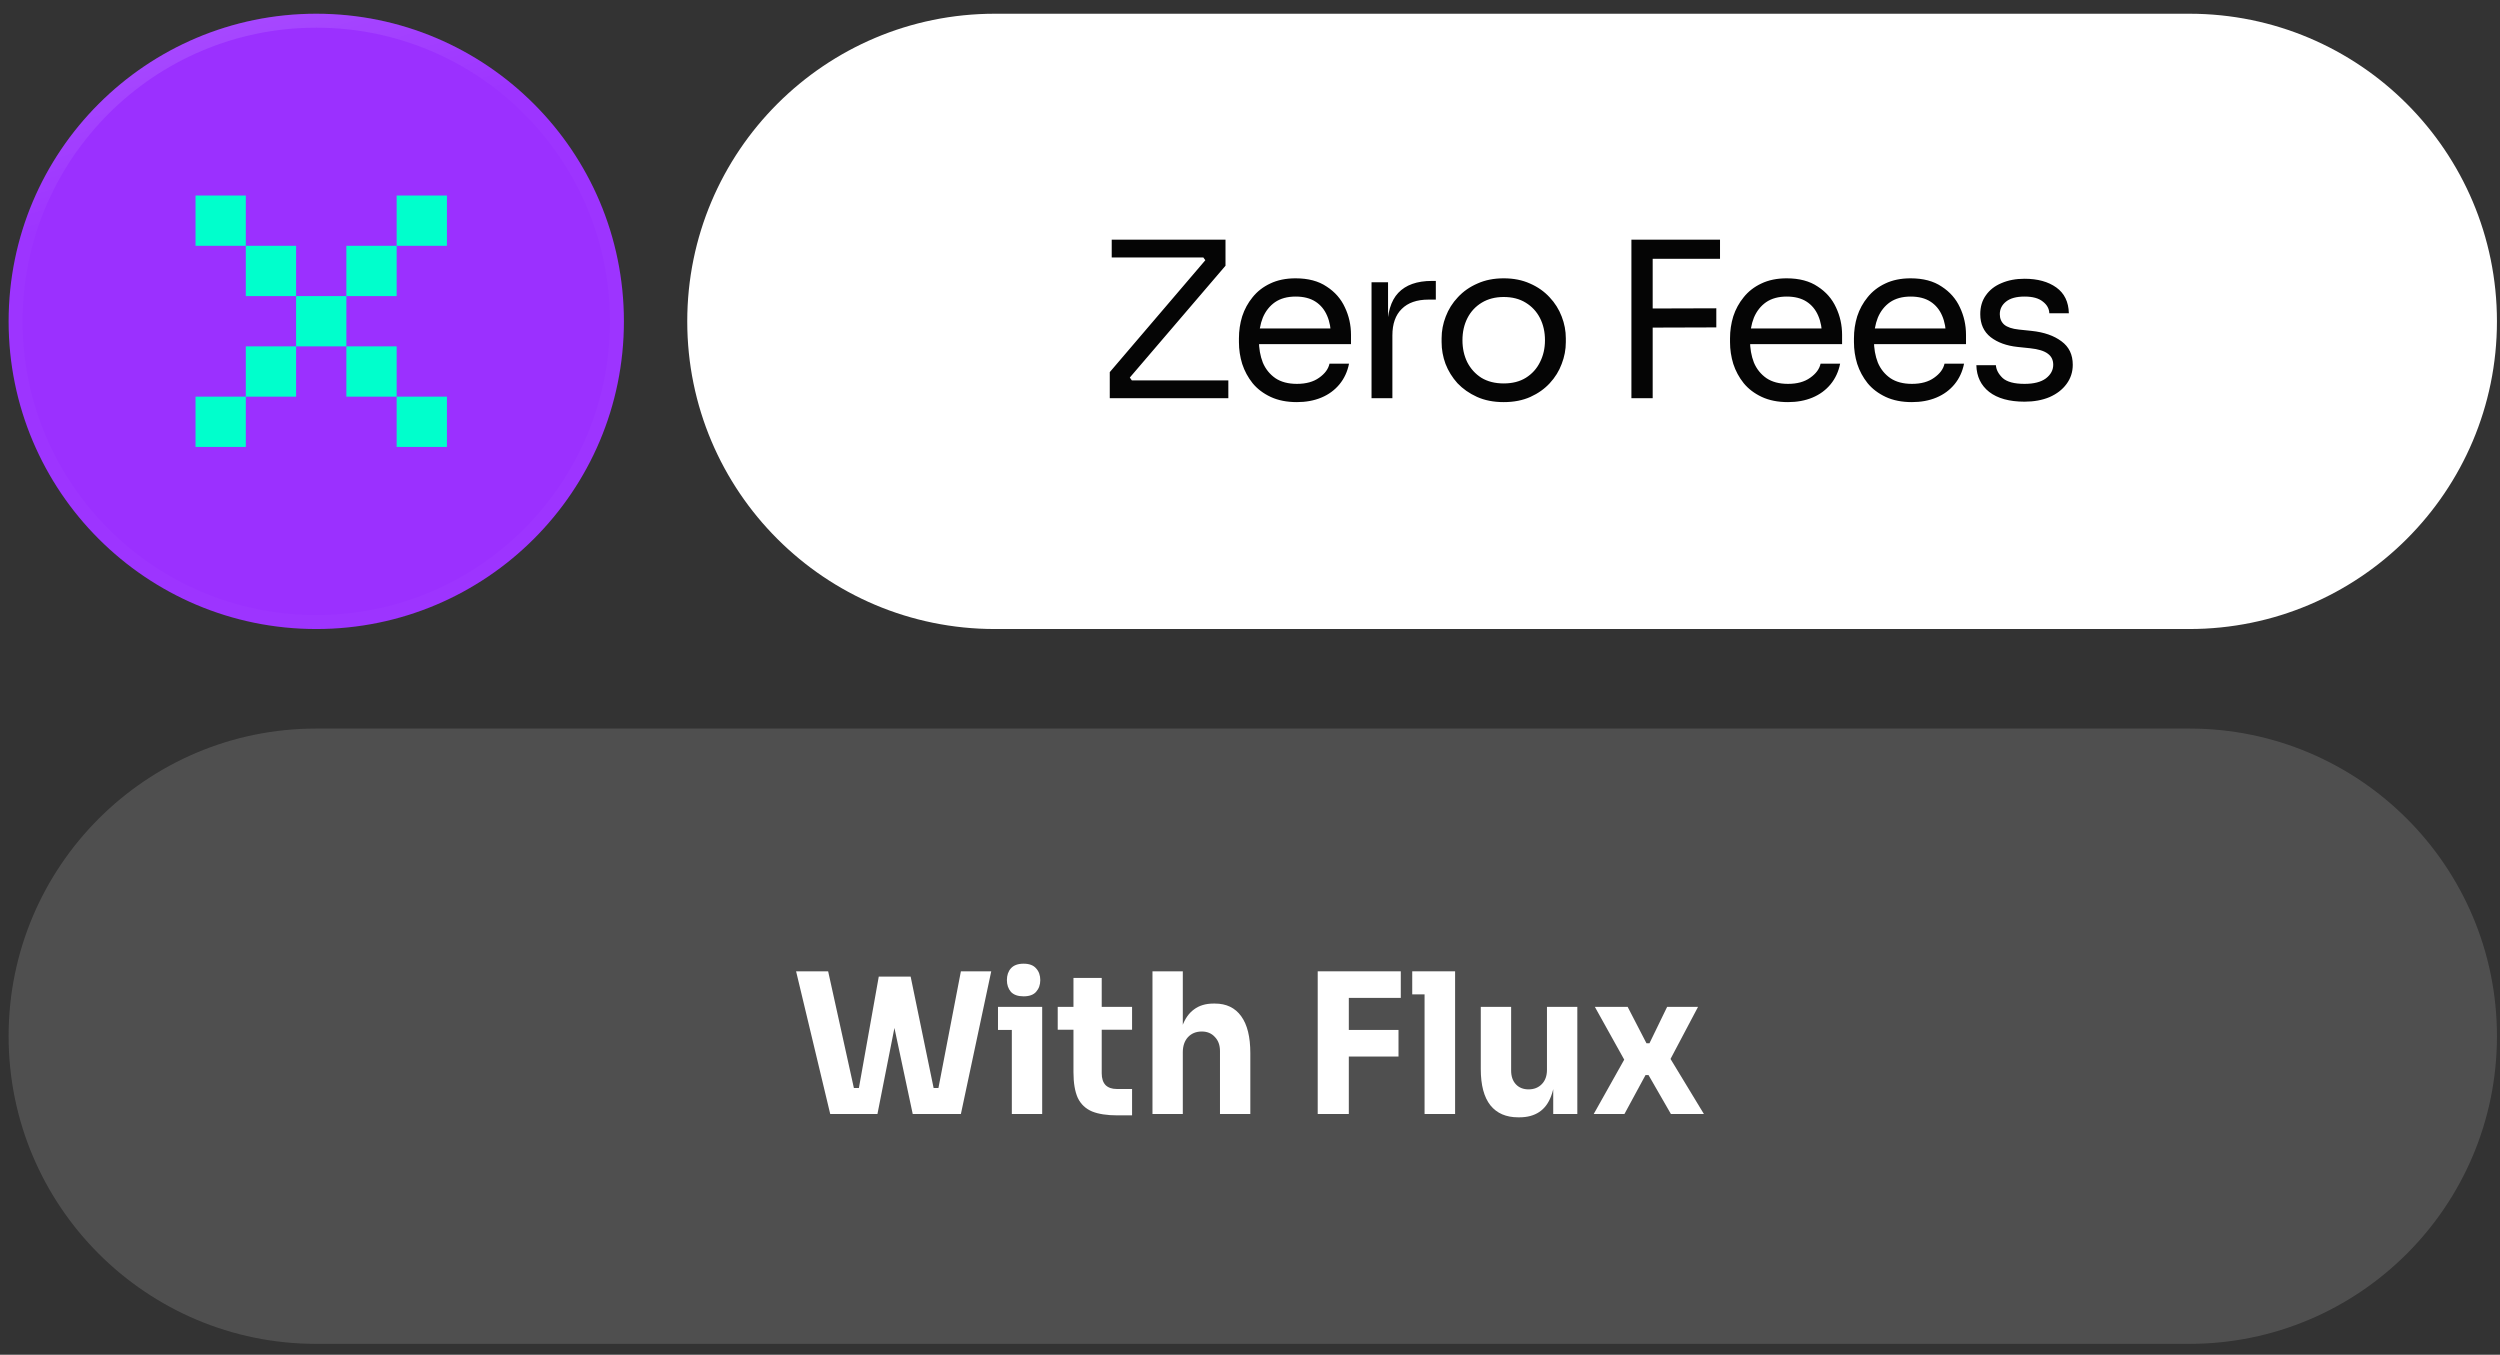 <svg width="179" height="97" viewBox="0 0 179 97" fill="none" xmlns="http://www.w3.org/2000/svg">
<rect x="0" y="0" width="179" height="97" fill="#333333" stroke="none"/>
<g clip-path="url(#clip0_65_449)">
<path d="M22.645 0.983H22.645C10.479 0.983 0.617 10.845 0.617 23.011V23.011C0.617 35.176 10.479 45.038 22.645 45.038H22.645C34.81 45.038 44.672 35.176 44.672 23.011V23.011C44.672 10.845 34.81 0.983 22.645 0.983Z" fill="#9B30FF"/>
<path d="M28.4 32V28.4H24.8V24.8H21.2V21.2H17.6V17.6H14V14H17.6V17.6H21.2V21.2H24.8V24.8H28.4V28.4H32V32H28.4ZM24.8 21.2V17.6H28.4V14H32V17.6H28.4V21.2H24.8ZM17.6 28.4V24.8H21.2V28.4H17.6ZM14 32V28.4H17.6V32H14Z" fill="#00FFCC"/>
<path d="M22.645 1.483H22.645C10.755 1.483 1.117 11.122 1.117 23.011V23.011C1.117 34.9 10.755 44.538 22.645 44.538H22.645C34.534 44.538 44.172 34.9 44.172 23.011V23.011C44.172 11.122 34.534 1.483 22.645 1.483Z" stroke="white" stroke-opacity="0.02"/>
<path d="M22.645 1.483H22.645C10.755 1.483 1.117 11.122 1.117 23.011V23.011C1.117 34.9 10.755 44.538 22.645 44.538H22.645C34.534 44.538 44.172 34.9 44.172 23.011V23.011C44.172 11.122 34.534 1.483 22.645 1.483Z" stroke="url(#paint0_linear_65_449)" stroke-opacity="0.3"/>
<path d="M156.754 0.983H71.234C59.069 0.983 49.207 10.845 49.207 23.011V23.011C49.207 35.176 59.069 45.038 71.234 45.038H156.754C168.919 45.038 178.781 35.176 178.781 23.011C178.781 10.845 168.919 0.983 156.754 0.983Z" fill="white"/>
<path d="M79.459 28.511V26.645L86.456 18.451L86.44 18.824L86.036 18.264L86.3 18.435H79.599V17.16H87.746V19.026L80.734 27.22L80.718 26.785L81.216 27.485L80.827 27.236H87.949V28.511H79.459ZM92.859 28.791C92.134 28.791 91.507 28.666 90.978 28.418C90.449 28.169 90.019 27.842 89.687 27.438C89.356 27.023 89.107 26.562 88.941 26.054C88.785 25.546 88.708 25.028 88.708 24.499V24.219C88.708 23.68 88.785 23.157 88.941 22.649C89.107 22.141 89.356 21.685 89.687 21.281C90.019 20.866 90.439 20.54 90.947 20.301C91.465 20.052 92.071 19.928 92.766 19.928C93.668 19.928 94.409 20.125 94.989 20.519C95.58 20.902 96.016 21.4 96.296 22.012C96.586 22.623 96.731 23.276 96.731 23.971V24.639H89.361V23.52H95.642L95.3 24.126C95.3 23.535 95.207 23.027 95.02 22.602C94.834 22.167 94.554 21.83 94.181 21.592C93.808 21.353 93.336 21.234 92.766 21.234C92.175 21.234 91.683 21.369 91.289 21.638C90.905 21.908 90.615 22.276 90.418 22.742C90.231 23.209 90.138 23.748 90.138 24.359C90.138 24.95 90.231 25.484 90.418 25.961C90.615 26.427 90.916 26.8 91.32 27.08C91.724 27.35 92.237 27.485 92.859 27.485C93.512 27.485 94.041 27.34 94.445 27.049C94.86 26.759 95.109 26.422 95.192 26.039H96.591C96.477 26.609 96.249 27.101 95.907 27.516C95.565 27.93 95.135 28.247 94.616 28.464C94.098 28.682 93.512 28.791 92.859 28.791ZM98.202 28.511V20.208H99.384V23.628H99.322C99.322 22.416 99.586 21.529 100.115 20.97C100.654 20.4 101.458 20.114 102.525 20.114H102.805V21.452H102.276C101.447 21.452 100.81 21.675 100.364 22.12C99.918 22.556 99.695 23.188 99.695 24.017V28.511H98.202ZM107.666 28.791C106.941 28.791 106.303 28.666 105.754 28.418C105.204 28.169 104.738 27.842 104.354 27.438C103.981 27.023 103.696 26.562 103.499 26.054C103.312 25.546 103.219 25.028 103.219 24.499V24.219C103.219 23.691 103.318 23.172 103.515 22.665C103.712 22.146 104.002 21.685 104.385 21.281C104.769 20.866 105.235 20.54 105.785 20.301C106.334 20.052 106.961 19.928 107.666 19.928C108.371 19.928 108.998 20.052 109.548 20.301C110.097 20.54 110.563 20.866 110.947 21.281C111.33 21.685 111.621 22.146 111.818 22.665C112.015 23.172 112.113 23.691 112.113 24.219V24.499C112.113 25.028 112.015 25.546 111.818 26.054C111.631 26.562 111.346 27.023 110.962 27.438C110.589 27.842 110.128 28.169 109.579 28.418C109.029 28.666 108.392 28.791 107.666 28.791ZM107.666 27.454C108.288 27.454 108.817 27.319 109.252 27.049C109.698 26.769 110.035 26.396 110.263 25.93C110.501 25.463 110.62 24.94 110.62 24.359C110.62 23.768 110.501 23.24 110.263 22.773C110.024 22.307 109.682 21.939 109.237 21.669C108.801 21.4 108.278 21.265 107.666 21.265C107.065 21.265 106.541 21.4 106.096 21.669C105.65 21.939 105.308 22.307 105.069 22.773C104.831 23.24 104.712 23.768 104.712 24.359C104.712 24.94 104.826 25.463 105.054 25.93C105.292 26.396 105.629 26.769 106.065 27.049C106.51 27.319 107.044 27.454 107.666 27.454ZM116.809 28.511V17.16H118.332V28.511H116.809ZM118.021 23.457V22.089L122.888 22.074V23.442L118.021 23.457ZM118.021 18.529V17.16H123.153V18.529H118.021ZM128.021 28.791C127.296 28.791 126.669 28.666 126.14 28.418C125.611 28.169 125.181 27.842 124.85 27.438C124.518 27.023 124.269 26.562 124.103 26.054C123.948 25.546 123.87 25.028 123.87 24.499V24.219C123.87 23.68 123.948 23.157 124.103 22.649C124.269 22.141 124.518 21.685 124.85 21.281C125.181 20.866 125.601 20.54 126.109 20.301C126.627 20.052 127.234 19.928 127.928 19.928C128.83 19.928 129.571 20.125 130.152 20.519C130.743 20.902 131.178 21.4 131.458 22.012C131.748 22.623 131.893 23.276 131.893 23.971V24.639H124.523V23.52H130.805L130.463 24.126C130.463 23.535 130.369 23.027 130.183 22.602C129.996 22.167 129.716 21.83 129.343 21.592C128.97 21.353 128.498 21.234 127.928 21.234C127.337 21.234 126.845 21.369 126.451 21.638C126.068 21.908 125.777 22.276 125.58 22.742C125.394 23.209 125.3 23.748 125.3 24.359C125.3 24.95 125.394 25.484 125.58 25.961C125.777 26.427 126.078 26.8 126.482 27.08C126.886 27.35 127.4 27.485 128.021 27.485C128.675 27.485 129.203 27.34 129.607 27.049C130.022 26.759 130.271 26.422 130.354 26.039H131.753C131.639 26.609 131.411 27.101 131.069 27.516C130.727 27.93 130.297 28.247 129.779 28.464C129.26 28.682 128.675 28.791 128.021 28.791ZM136.894 28.791C136.169 28.791 135.542 28.666 135.013 28.418C134.484 28.169 134.054 27.842 133.722 27.438C133.391 27.023 133.142 26.562 132.976 26.054C132.82 25.546 132.743 25.028 132.743 24.499V24.219C132.743 23.68 132.82 23.157 132.976 22.649C133.142 22.141 133.391 21.685 133.722 21.281C134.054 20.866 134.474 20.54 134.982 20.301C135.5 20.052 136.106 19.928 136.801 19.928C137.703 19.928 138.444 20.125 139.024 20.519C139.615 20.902 140.051 21.4 140.331 22.012C140.621 22.623 140.766 23.276 140.766 23.971V24.639H133.396V23.52H139.678L139.335 24.126C139.335 23.535 139.242 23.027 139.056 22.602C138.869 22.167 138.589 21.83 138.216 21.592C137.843 21.353 137.371 21.234 136.801 21.234C136.21 21.234 135.718 21.369 135.324 21.638C134.94 21.908 134.65 22.276 134.453 22.742C134.267 23.209 134.173 23.748 134.173 24.359C134.173 24.95 134.267 25.484 134.453 25.961C134.65 26.427 134.951 26.8 135.355 27.08C135.759 27.35 136.272 27.485 136.894 27.485C137.547 27.485 138.076 27.34 138.48 27.049C138.895 26.759 139.144 26.422 139.227 26.039H140.626C140.512 26.609 140.284 27.101 139.942 27.516C139.6 27.93 139.17 28.247 138.651 28.464C138.133 28.682 137.547 28.791 136.894 28.791ZM144.958 28.76C143.87 28.76 143.025 28.526 142.424 28.06C141.833 27.593 141.527 26.956 141.507 26.148H142.906C142.927 26.469 143.087 26.775 143.388 27.065C143.699 27.345 144.223 27.485 144.958 27.485C145.622 27.485 146.13 27.355 146.482 27.096C146.835 26.826 147.011 26.5 147.011 26.116C147.011 25.774 146.881 25.51 146.622 25.323C146.363 25.126 145.943 24.997 145.363 24.935L144.461 24.841C143.673 24.758 143.03 24.525 142.533 24.142C142.035 23.748 141.787 23.198 141.787 22.494C141.787 21.965 141.921 21.514 142.191 21.141C142.46 20.757 142.833 20.467 143.31 20.27C143.787 20.063 144.337 19.959 144.958 19.959C145.891 19.959 146.648 20.166 147.229 20.581C147.809 20.996 148.11 21.612 148.13 22.431H146.731C146.721 22.1 146.565 21.82 146.265 21.592C145.974 21.353 145.539 21.234 144.958 21.234C144.378 21.234 143.937 21.353 143.637 21.592C143.336 21.83 143.186 22.131 143.186 22.494C143.186 22.805 143.29 23.053 143.497 23.24C143.715 23.426 144.067 23.546 144.554 23.597L145.456 23.691C146.348 23.784 147.063 24.033 147.602 24.437C148.141 24.831 148.41 25.391 148.41 26.116C148.41 26.635 148.26 27.096 147.959 27.5C147.669 27.894 147.265 28.205 146.747 28.433C146.228 28.651 145.632 28.76 144.958 28.76Z" fill="#050505"/>
<path d="M156.754 52.165H22.645C10.479 52.165 0.617 62.027 0.617 74.192V74.193C0.617 86.358 10.479 96.22 22.645 96.22H156.754C168.919 96.22 178.781 86.358 178.781 74.192C178.781 62.027 168.919 52.165 156.754 52.165Z" fill="#F1F2F4" fill-opacity="0.15"/>
<path d="M59.444 79.762L57 69.546H59.295L61.209 78.223L60.734 77.901H61.97L61.44 78.223L62.92 69.924H64.767L62.825 79.762H59.444ZM65.351 79.762L63.26 69.924H65.202L66.913 78.223L66.397 77.901H67.578L67.13 78.223L68.8 69.546H70.973L68.8 79.762H65.351Z" fill="white"/>
<path d="M72.447 79.762V72.093H74.62V79.762H72.447ZM71.456 73.744V72.093H74.62V73.744H71.456ZM73.289 71.337C72.882 71.337 72.578 71.23 72.379 71.015C72.189 70.791 72.094 70.511 72.094 70.176C72.094 69.83 72.189 69.55 72.379 69.336C72.578 69.112 72.882 69 73.289 69C73.696 69 73.995 69.112 74.185 69.336C74.384 69.55 74.484 69.83 74.484 70.176C74.484 70.511 74.384 70.791 74.185 71.015C73.995 71.23 73.696 71.337 73.289 71.337Z" fill="white"/>
<path d="M80.01 79.86C79.259 79.86 78.652 79.767 78.191 79.58C77.729 79.384 77.389 79.062 77.172 78.615C76.964 78.157 76.86 77.542 76.86 76.767V70.022H78.883V76.851C78.883 77.215 78.974 77.495 79.155 77.691C79.345 77.877 79.612 77.971 79.956 77.971H81.056V79.86H80.01ZM75.733 73.73V72.093H81.056V73.73H75.733Z" fill="white"/>
<path d="M82.517 79.762V69.546H84.689V75.438H84.364C84.364 74.663 84.459 74.01 84.649 73.478C84.839 72.947 85.119 72.545 85.49 72.275C85.862 71.995 86.328 71.855 86.889 71.855H86.984C87.808 71.855 88.437 72.158 88.872 72.765C89.306 73.362 89.523 74.239 89.523 75.396V79.762H87.351V75.256C87.351 74.836 87.229 74.5 86.984 74.248C86.749 73.987 86.436 73.856 86.047 73.856C85.64 73.856 85.309 73.992 85.056 74.262C84.812 74.533 84.689 74.892 84.689 75.34V79.762H82.517Z" fill="white"/>
<path d="M94.348 79.762V69.546H96.575V79.762H94.348ZM96.303 75.648V73.744H100.133V75.648H96.303ZM96.303 71.449V69.546H100.296V71.449H96.303Z" fill="white"/>
<path d="M101.999 79.762V69.546H104.185V79.762H101.999ZM101.116 71.197V69.546H104.185V71.197H101.116Z" fill="white"/>
<path d="M108.699 80C107.839 80 107.178 79.715 106.717 79.146C106.255 78.568 106.024 77.7 106.024 76.543V72.093H108.197V76.655C108.197 77.066 108.31 77.392 108.536 77.635C108.762 77.877 109.066 77.999 109.446 77.999C109.835 77.999 110.152 77.873 110.396 77.621C110.641 77.369 110.763 77.028 110.763 76.599V72.093H112.936V79.762H111.211V76.529H111.361C111.361 77.304 111.261 77.952 111.062 78.475C110.872 78.988 110.587 79.37 110.206 79.622C109.826 79.874 109.355 80 108.794 80H108.699Z" fill="white"/>
<path d="M114.111 79.762L116.419 75.648L116.365 75.998L114.192 72.093H116.541L117.886 74.696H118.103L119.366 72.093H121.579L119.501 76.025L119.556 75.732L122 79.762H119.637L118.035 76.977H117.818L116.31 79.762H114.111Z" fill="white"/>
</g>
<defs>
<linearGradient id="paint0_linear_65_449" x1="25.503" y1="-13.165" x2="31.836" y2="7.884" gradientUnits="userSpaceOnUse">
<stop stop-color="white" stop-opacity="0.7"/>
<stop offset="1" stop-color="white" stop-opacity="0"/>
</linearGradient>
<clipPath id="clip0_65_449">
<rect width="179" height="97" fill="white"/>
</clipPath>
</defs>
</svg>
